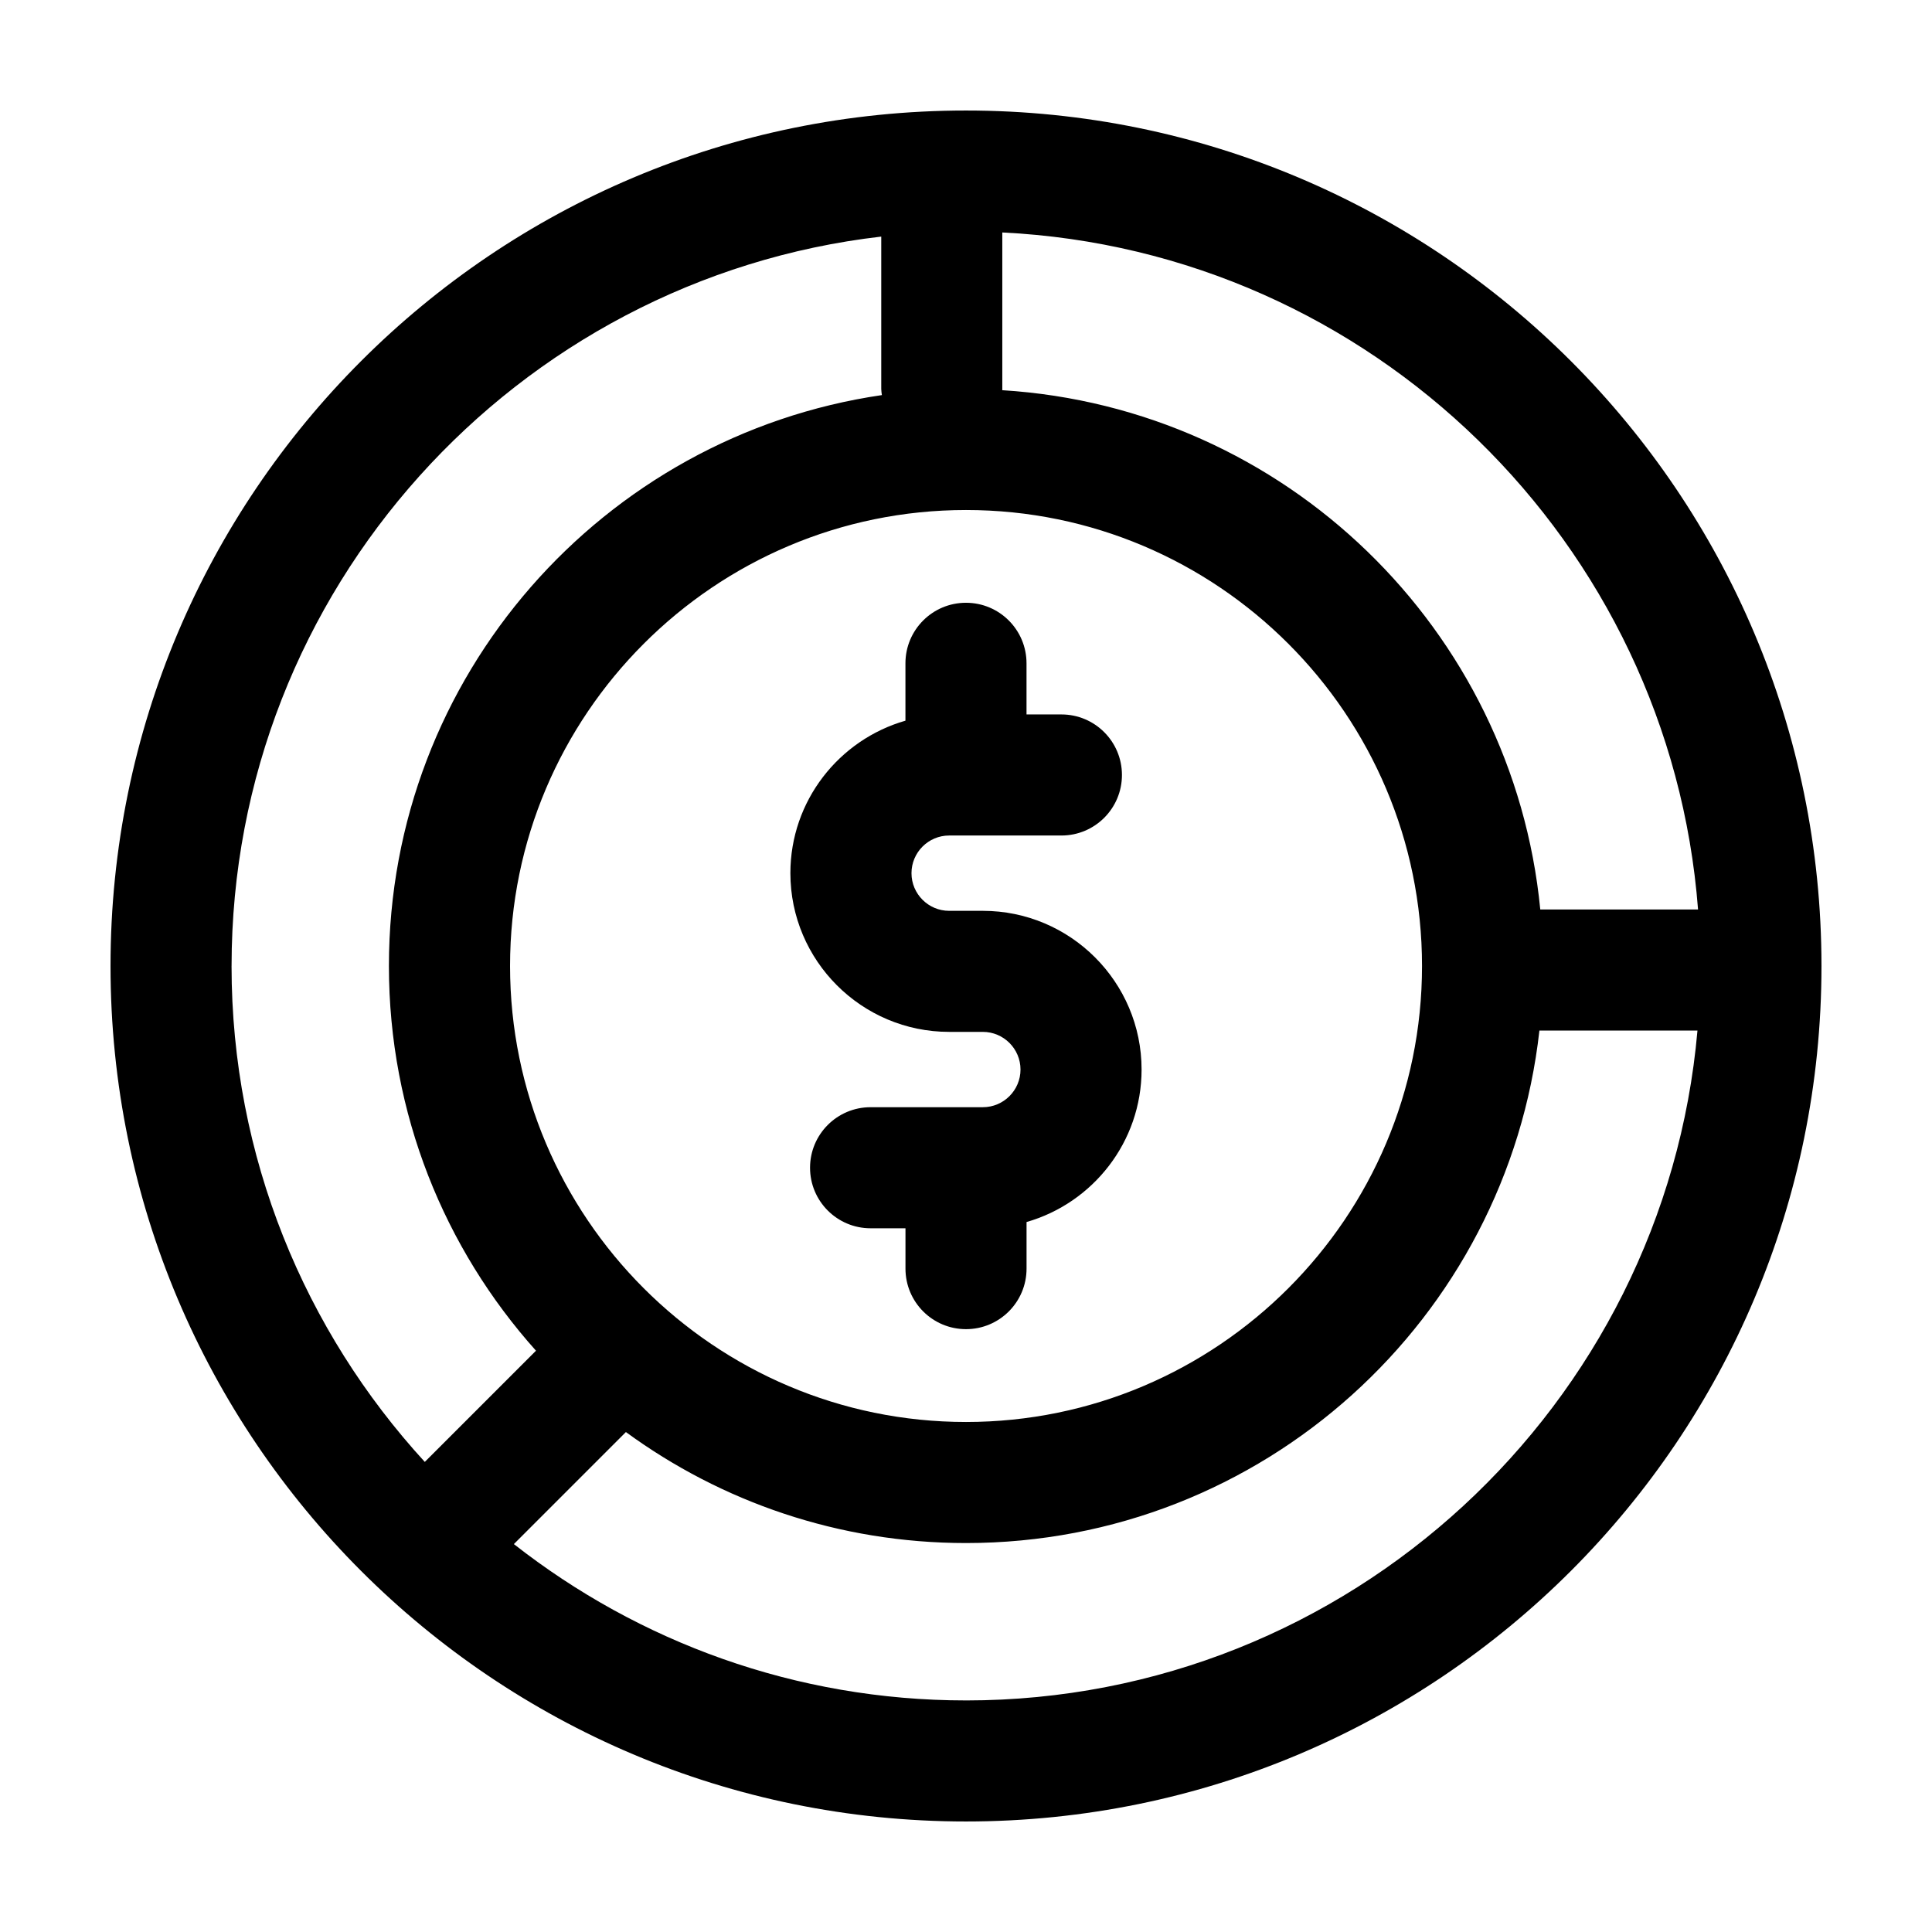 <?xml version="1.0" encoding="UTF-8"?>
<!-- Uploaded to: SVG Repo, www.svgrepo.com, Generator: SVG Repo Mixer Tools -->
<svg fill="#000000" width="800px" height="800px" version="1.1" viewBox="144 144 512 512" xmlns="http://www.w3.org/2000/svg">
 <g>
  <path d="m173.29 400c0 125.21 101.5 226.71 226.71 226.71s226.71-101.5 226.71-226.71c-0.004-125.21-101.5-226.71-226.71-226.71-125.21 0-226.71 101.5-226.71 226.71zm347.56 0c0 66.633-54.211 120.84-120.84 120.84-66.637 0-120.84-54.211-120.84-120.84s54.211-120.84 120.84-120.84 120.84 54.207 120.84 120.84zm-315.48 0c0-99.719 75.398-182.12 172.17-193.3v40.371c0 0.559 0.105 1.09 0.168 1.633-73.891 10.801-130.64 74.406-130.64 151.29 0 39.176 14.746 74.902 38.977 101.96l-29.469 29.469c-31.773-34.66-51.211-80.809-51.211-131.43zm194.63 194.63c-45.172 0-86.762-15.512-119.82-41.43l29.691-29.691c25.281 18.48 56.426 29.414 90.137 29.414 78.668 0 143.43-59.414 151.95-135.81h41.887c-8.707 99.328-92.293 177.52-193.84 177.52zm9.621-347.56v-41.465c97.879 4.793 176.94 82.242 184.38 179.42h-41.812c-7.219-74.285-67.586-132.98-142.59-137.62 0-0.105 0.031-0.211 0.031-0.328z"/>
  <path d="m395.53 417.46h8.934c5.5 0 9.98 4.481 9.98 9.98s-4.481 9.98-9.98 9.98h-29.75c-8.855 0-16.043 7.18-16.043 16.043s7.184 16.043 16.043 16.043h9.246v10.691c0 8.863 7.18 16.043 16.043 16.043 8.855 0 16.043-7.18 16.043-16.043v-12.348c17.578-5.043 30.484-21.227 30.484-40.406 0-23.195-18.867-42.062-42.062-42.062h-8.934c-5.5 0-9.98-4.481-9.98-9.98s4.481-9.98 9.98-9.98h29.75c8.863 0 16.043-7.18 16.043-16.043 0-8.863-7.18-16.043-16.043-16.043h-9.246v-13.551c0-8.863-7.184-16.043-16.043-16.043-8.863 0-16.043 7.18-16.043 16.043v15.203c-17.578 5.043-30.492 21.227-30.492 40.406 0.004 23.199 18.879 42.066 42.07 42.066z"/>
 </g>
</svg>